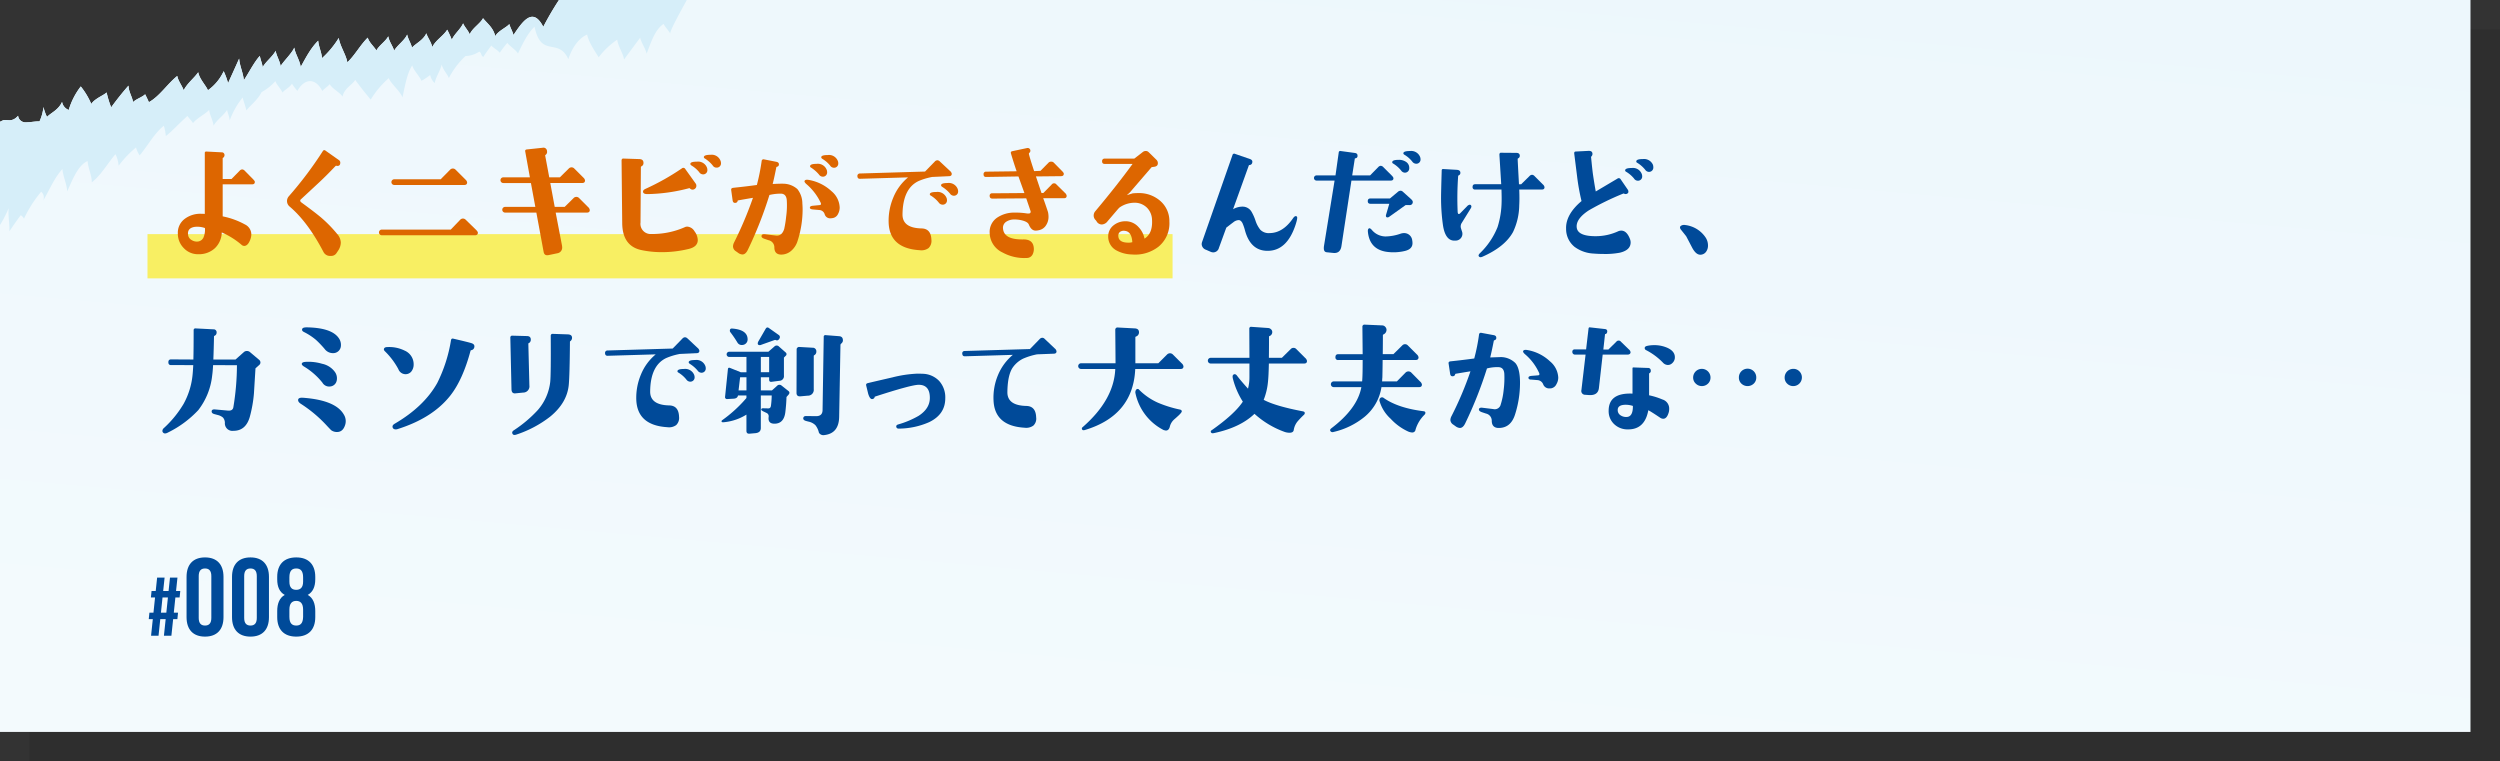 <svg xmlns="http://www.w3.org/2000/svg" xmlns:xlink="http://www.w3.org/1999/xlink" width="678" height="206.5" viewBox="0 0 678 206.5">
  <rect x="0" y="0" width="678" height="206.5" fill="#333333" stroke="none"/>
  <defs>
    <linearGradient id="linear-gradient" x1="0.188" y1="1.635" x2="0.836" y2="-0.552" gradientUnits="objectBoundingBox">
      <stop offset="0.3" stop-color="#f3fafd"/>
      <stop offset="1" stop-color="#eaf6fc"/>
    </linearGradient>
  </defs>
  <g id="グループ_2178" data-name="グループ 2178" transform="translate(-40 -4689.421)">
    <g id="グループ_778" data-name="グループ 778" transform="translate(-1700)">
      <g id="グループ_772" data-name="グループ 772" opacity="0.1">
        <path id="パス_2281" data-name="パス 2281" d="M1887.254,4706.915c-.251-.987-.86-1.981-1.126-2.969-.681.877-3.029,1.84-3.814,3.28-.588-2.367-2.1-3.351-3.312-4.864-.792,1.5-2.887,2.645-3.606,4.377-.343-.913-1.5-2.167-1.8-2.99-.614,1.5-2.467,2.973-3.066,4.464a26.21,26.21,0,0,0-1.243-2.736c-1.034,1.686-3.14,2.838-4.061,4.723-.212-1.255-1.383-2.84-1.6-3.752-.844,1.916-3.03,2.841-3.891,3.918-.272-1.2-1.055-2.31-1.315-3.572-.642,1.54-2.8,3.01-3.534,4.4-.291-1.186-1.346-2.462-1.587-3.924-.725,1.369-2.5,2.473-3.24,3.873-.361-.856-1.944-2.119-2.324-3.512-2.068,2.036-3.465,4.746-5.532,6.7-.375-2.138-2.016-4.432-2.33-6.619a24.873,24.873,0,0,1-4.548,5.486c-.1-1.551-.922-3.228-1.029-4.74-1.994,1.96-3.342,4.56-4.752,7.128-.242-1.839-1.455-3.481-1.737-5.256-.6,1.519-3.13,3.915-3.7,5.049-.192-1.4-1.118-2.776-1.348-4.189-.7,1.446-2.766,3.013-3.516,4.456-.144-1.021-.589-2.046-.78-3.061-1.589,1.722-3.126,4.84-4.338,6.59-.142-1.891-1.149-3.965-1.266-5.86q-1.491,3.339-3.01,6.66a20.287,20.287,0,0,0-1.184-3.249,13.1,13.1,0,0,1-4.286,5.182c-.4-1.144-2.344-3.125-2.617-4.891-1.174,1.663-2.982,2.977-3.947,4.9-.349-1.113-1.484-2.5-1.742-3.893-2.729,2.2-4.737,5.457-7.692,7.116q-.482-1.092-1.022-2.147c-.754.77-2.41,1.265-3.275,2.117-.229-1.481-1.182-2.724-1.234-4.461-1.554,1.759-3.248,3.884-4.7,5.887a26.865,26.865,0,0,1-1.239-4.046c-.656.731-3.216,1.647-4.159,3.128a20.349,20.349,0,0,0-2.845-4.749,19.465,19.465,0,0,0-3.268,6.382,2.878,2.878,0,0,1-1.81-2.193c-.987,2.217-3.039,2.956-4.084,4.081a13.02,13.02,0,0,1-.959-2.7,12.128,12.128,0,0,1-1.073,3.9c-1.552,0-1.928.22-3.8.269a2.012,2.012,0,0,1-2.009-1.788c-1.758,1.988-3.041.844-4.065,1.235-.3.115-.566.265-.843.4v165.462h670v-198.5H1899.6a81.505,81.505,0,0,0-4.266,7.282C1892.488,4699.1,1889.675,4703.313,1887.254,4706.915Z"/>
        <path id="パス_2282" data-name="パス 2282" d="M1895.334,4704.7c-2.846-5.6-5.659-1.39-8.08,2.212-.251-.987-.86-1.981-1.126-2.969-.681.877-3.029,1.84-3.814,3.28-.588-2.367-2.1-3.351-3.312-4.864-.792,1.5-2.887,2.645-3.606,4.377-.343-.913-1.5-2.167-1.8-2.99-.614,1.5-2.467,2.973-3.066,4.464a26.21,26.21,0,0,0-1.243-2.736c-1.034,1.686-3.14,2.838-4.061,4.723-.212-1.255-1.383-2.84-1.6-3.752-.844,1.916-3.03,2.841-3.891,3.918-.272-1.2-1.055-2.31-1.315-3.572-.642,1.54-2.8,3.01-3.534,4.4-.291-1.186-1.347-2.462-1.587-3.924-.725,1.369-2.5,2.473-3.24,3.873-.361-.856-1.944-2.119-2.324-3.512-2.068,2.036-3.465,4.746-5.532,6.7-.375-2.138-2.016-4.432-2.33-6.619a24.873,24.873,0,0,1-4.548,5.486c-.1-1.551-.922-3.228-1.029-4.74-1.994,1.96-3.342,4.56-4.752,7.128-.242-1.839-1.455-3.481-1.737-5.256-.6,1.519-3.13,3.915-3.7,5.049-.192-1.4-1.118-2.776-1.348-4.189-.7,1.446-2.766,3.013-3.516,4.456-.144-1.021-.589-2.046-.78-3.061-1.589,1.722-3.126,4.84-4.338,6.59-.142-1.891-1.149-3.965-1.266-5.86q-1.491,3.339-3.01,6.66a20.287,20.287,0,0,0-1.184-3.249,13.1,13.1,0,0,1-4.286,5.182c-.4-1.144-2.344-3.125-2.617-4.891-1.174,1.663-2.982,2.977-3.947,4.9-.349-1.113-1.484-2.5-1.742-3.893-2.729,2.2-4.737,5.457-7.692,7.116q-.482-1.092-1.022-2.147c-.754.77-2.41,1.265-3.275,2.117-.229-1.481-1.183-2.724-1.234-4.461-1.554,1.759-3.248,3.884-4.7,5.887a26.865,26.865,0,0,1-1.239-4.046c-.656.731-3.216,1.647-4.159,3.128a20.349,20.349,0,0,0-2.845-4.749,19.465,19.465,0,0,0-3.268,6.382,2.878,2.878,0,0,1-1.81-2.193c-.987,2.217-3.039,2.956-4.084,4.081a13.02,13.02,0,0,1-.959-2.7,12.128,12.128,0,0,1-1.073,3.9c-1.552,0-1.928.22-3.8.269a2.012,2.012,0,0,1-2.009-1.788c-1.758,1.988-3.041.844-4.065,1.235-.3.115-.566.265-.843.4v28a32.91,32.91,0,0,0,2.364-4.593c-.234,2.038.29,4.311.189,6.3q1.477-2.243,3.076-4.37a2.078,2.078,0,0,1,.875.943,34.132,34.132,0,0,1,4.661-7.316,2.022,2.022,0,0,1,.52,2.456c1.623-2.68,3.035-6.236,5.243-8.6.153,1.948,1.218,4.1,1.29,6.071,1.429-3.108,2.916-7.114,5.547-8.247.12,1.909,1.1,3.75,1.143,5.765,2.522-1.941,4.248-5.1,6.412-7.621a8.142,8.142,0,0,1,.851,3.143,27.962,27.962,0,0,1,4.719-4.96,7.327,7.327,0,0,0,.984,2.141c2.242-2.661,4.02-6.047,6.57-8.041a14.626,14.626,0,0,1,.531,2.808c1.844-1.442,3.873-3.739,5.882-5.459.384.612,1.063,1.22,1.493,1.954.812-1.228,3.531-2.582,4.379-3.607.128,1.328,1.071,2.95,1.194,4.3.893-1.638,2.733-2.756,3.665-4.288.174.935.6,1.77.714,2.856a21.193,21.193,0,0,1,3.532-6.235c.071.727.866,2.572.962,3.524,1.314-1.576,3.157-2.956,4.143-4.967a14.17,14.17,0,0,0,3.751-2.983c.391,1.079,1.527,2.11,1.911,3.1.715-.857,1.868-1.3,2.579-2.4a17.939,17.939,0,0,0,1.468,1.949c1.992-3.523,4.95-3.553,6.772.027.483-.631,1.471-1.2,2-1.852.733,1.289,2.764,2.216,3.47,3.365.564-2.392,2.663-3.133,3.44-4.53,1.327,1.815,2.8,3.675,4.22,5.343a24.887,24.887,0,0,1,4.873-5.808c.842,1.811,2.983,3.357,3.733,5.194.678-2.968,1.173-6.4,2.641-8.649.4,1.429,1.991,2.853,2.5,4.184a19.565,19.565,0,0,0,2.376-1.582,4.233,4.233,0,0,0,1.221,2.2c.326-1.756,1.555-3.411,1.891-5.063.343,1.453,1.6,2.7,1.954,3.682a21.546,21.546,0,0,1,4.515-5.972,7.014,7.014,0,0,0,3.734-1.2c.692.356.386,1.186,1.136,1.427.2-.489,1.74-2.533,2.129-3.075.558.686,1.71,1.2,2.281,1.967a26.861,26.861,0,0,1,2.062-2.689c.492.772,2.442,2.016,2.875,2.889,1.308-2.724,2.6-5.447,4.5-7.272,1.8,8.671,6.452,2.792,9.167,8.8.928-2.9,2.684-5.607,5.086-6.67.509,2.261,2.061,4.4,3.142,6.163a21.119,21.119,0,0,1,5.034-4.781c.232,1.905,1.6,3.662,1.844,5.384,1.405-1.915,2.925-3.968,4.372-5.909.318,1.439,1.487,2.967,1.752,4.34,1.157-2.985,2.224-6.509,4.591-8.076.467.912,1.343,1.711,1.833,2.653-.263-.5,2.193-4.985,4.48-9.163H1899.6A81.505,81.505,0,0,0,1895.334,4704.7Z"/>
      </g>
      <g id="グループ_777" data-name="グループ 777">
        <g id="グループ_776" data-name="グループ 776">
          <g id="グループ_774" data-name="グループ 774">
            <g id="グループ_773" data-name="グループ 773">
              <path id="パス_2283" data-name="パス 2283" d="M1879.254,4698.915c-.251-.988-.86-1.981-1.127-2.97-.68.877-3.028,1.841-3.813,3.281-.588-2.368-2.1-3.352-3.313-4.864-.791,1.5-2.886,2.645-3.606,4.377-.342-.914-1.5-2.167-1.8-2.99-.613,1.5-2.466,2.972-3.065,4.464a26.21,26.21,0,0,0-1.243-2.736c-1.034,1.686-3.14,2.837-4.061,4.723-.212-1.255-1.384-2.841-1.6-3.752-.844,1.916-3.031,2.841-3.891,3.917-.272-1.2-1.055-2.31-1.316-3.571-.642,1.54-2.8,3.009-3.533,4.4-.291-1.186-1.347-2.463-1.588-3.925-.724,1.37-2.5,2.474-3.239,3.873-.361-.855-1.944-2.118-2.324-3.511-2.068,2.036-3.465,4.746-5.532,6.7-.376-2.138-2.016-4.432-2.33-6.619a24.9,24.9,0,0,1-4.548,5.486c-.1-1.551-.922-3.228-1.029-4.74-1.994,1.96-3.342,4.56-4.752,7.128-.242-1.839-1.455-3.481-1.737-5.257-.6,1.52-3.13,3.916-3.7,5.05-.192-1.4-1.118-2.776-1.349-4.19-.7,1.446-2.765,3.014-3.515,4.456-.144-1.02-.589-2.045-.78-3.061-1.59,1.723-3.126,4.841-4.338,6.591-.143-1.892-1.15-3.966-1.267-5.86q-1.491,3.339-3.01,6.659a20.107,20.107,0,0,0-1.184-3.248,13.077,13.077,0,0,1-4.285,5.181c-.4-1.143-2.344-3.124-2.617-4.891-1.174,1.664-2.982,2.978-3.947,4.9-.35-1.114-1.484-2.5-1.743-3.894-2.729,2.2-4.736,5.458-7.691,7.116q-.483-1.091-1.022-2.146c-.754.77-2.411,1.264-3.275,2.117-.23-1.481-1.183-2.724-1.234-4.461-1.554,1.759-3.249,3.884-4.7,5.886a26.827,26.827,0,0,1-1.238-4.046c-.656.731-3.216,1.647-4.159,3.128a20.366,20.366,0,0,0-2.846-4.748,19.477,19.477,0,0,0-3.267,6.381,2.878,2.878,0,0,1-1.811-2.192c-.986,2.216-3.038,2.955-4.083,4.081a12.952,12.952,0,0,1-.959-2.7,12.127,12.127,0,0,1-1.073,3.9c-1.552,0-1.929.22-3.8.269a2.012,2.012,0,0,1-2.009-1.789c-1.758,1.989-3.041.845-4.065,1.236a8.983,8.983,0,0,0-.843.4v165.462h670v-198.5H1891.6a81.484,81.484,0,0,0-4.267,7.282C1884.488,4691.1,1881.674,4695.313,1879.254,4698.915Z" fill="url(#linear-gradient)"/>
            </g>
          </g>
          <g id="グループ_775" data-name="グループ 775">
            <path id="パス_2284" data-name="パス 2284" d="M1887.333,4696.7c-2.846-5.6-5.659-1.39-8.079,2.212-.251-.988-.86-1.981-1.127-2.97-.68.877-3.028,1.841-3.813,3.281-.588-2.368-2.1-3.352-3.313-4.864-.791,1.5-2.886,2.645-3.606,4.377-.342-.914-1.5-2.167-1.8-2.99-.613,1.5-2.466,2.972-3.065,4.464a26.21,26.21,0,0,0-1.243-2.736c-1.034,1.686-3.14,2.837-4.061,4.723-.212-1.255-1.384-2.841-1.6-3.752-.844,1.916-3.031,2.841-3.891,3.917-.272-1.2-1.055-2.31-1.316-3.571-.642,1.54-2.8,3.009-3.533,4.4-.291-1.186-1.347-2.463-1.588-3.925-.724,1.37-2.5,2.474-3.239,3.873-.361-.855-1.944-2.118-2.324-3.511-2.068,2.036-3.465,4.746-5.532,6.7-.376-2.138-2.016-4.432-2.33-6.619a24.9,24.9,0,0,1-4.548,5.486c-.1-1.551-.922-3.228-1.029-4.74-1.994,1.96-3.342,4.56-4.752,7.128-.242-1.839-1.455-3.481-1.737-5.257-.6,1.52-3.13,3.916-3.7,5.05-.192-1.4-1.118-2.776-1.349-4.19-.7,1.446-2.765,3.014-3.515,4.456-.144-1.02-.589-2.045-.78-3.061-1.59,1.723-3.126,4.841-4.338,6.591-.143-1.892-1.15-3.966-1.267-5.86q-1.491,3.339-3.01,6.659a20.107,20.107,0,0,0-1.184-3.248,13.077,13.077,0,0,1-4.285,5.181c-.4-1.143-2.344-3.124-2.617-4.891-1.174,1.664-2.982,2.978-3.947,4.9-.35-1.114-1.484-2.5-1.743-3.894-2.729,2.2-4.736,5.458-7.691,7.116q-.483-1.091-1.022-2.146c-.754.77-2.411,1.264-3.275,2.117-.23-1.481-1.183-2.724-1.234-4.461-1.554,1.759-3.249,3.884-4.7,5.886a26.827,26.827,0,0,1-1.238-4.046c-.656.731-3.216,1.647-4.159,3.128a20.366,20.366,0,0,0-2.846-4.748,19.477,19.477,0,0,0-3.267,6.381,2.878,2.878,0,0,1-1.811-2.192c-.986,2.216-3.038,2.955-4.083,4.081a12.952,12.952,0,0,1-.959-2.7,12.127,12.127,0,0,1-1.073,3.9c-1.552,0-1.929.22-3.8.269a2.012,2.012,0,0,1-2.009-1.789c-1.758,1.989-3.041.845-4.065,1.236a8.983,8.983,0,0,0-.843.4v28a32.91,32.91,0,0,0,2.364-4.593c-.234,2.037.289,4.311.189,6.3q1.476-2.243,3.075-4.369a2.076,2.076,0,0,1,.876.943,34.132,34.132,0,0,1,4.661-7.316,2.021,2.021,0,0,1,.52,2.455c1.623-2.679,3.034-6.235,5.243-8.6.153,1.947,1.218,4.1,1.29,6.071,1.429-3.108,2.916-7.114,5.547-8.247.12,1.909,1.1,3.75,1.143,5.764,2.522-1.94,4.248-5.1,6.411-7.621a8.131,8.131,0,0,1,.852,3.144,27.927,27.927,0,0,1,4.719-4.96,7.35,7.35,0,0,0,.984,2.141c2.242-2.661,4.02-6.047,6.569-8.041a14.637,14.637,0,0,1,.532,2.808c1.843-1.442,3.872-3.739,5.882-5.459.384.612,1.062,1.22,1.492,1.954.812-1.228,3.532-2.582,4.379-3.607.129,1.328,1.071,2.95,1.195,4.3.892-1.638,2.733-2.757,3.665-4.288.174.934.6,1.769.714,2.856a21.177,21.177,0,0,1,3.532-6.236c.07.728.866,2.573.962,3.525,1.314-1.576,3.156-2.956,4.143-4.967a14.188,14.188,0,0,0,3.751-2.983c.39,1.078,1.526,2.11,1.911,3.1.715-.857,1.868-1.3,2.579-2.4a17.908,17.908,0,0,0,1.468,1.949c1.992-3.523,4.95-3.554,6.771.027.484-.631,1.472-1.2,2-1.852.733,1.289,2.763,2.216,3.47,3.364.563-2.391,2.663-3.132,3.44-4.529,1.327,1.815,2.795,3.675,4.22,5.343a24.887,24.887,0,0,1,4.873-5.808c.842,1.81,2.983,3.357,3.732,5.193.678-2.967,1.174-6.4,2.642-8.648.4,1.429,1.991,2.853,2.5,4.184a19.615,19.615,0,0,0,2.377-1.582,4.232,4.232,0,0,0,1.22,2.2c.327-1.755,1.556-3.41,1.892-5.062.343,1.453,1.6,2.7,1.953,3.682a21.568,21.568,0,0,1,4.516-5.972,7.013,7.013,0,0,0,3.734-1.2c.692.357.386,1.187,1.136,1.428.2-.489,1.74-2.534,2.128-3.076.559.687,1.711,1.2,2.281,1.967a27.248,27.248,0,0,1,2.063-2.689c.492.773,2.441,2.016,2.875,2.89,1.308-2.725,2.6-5.447,4.5-7.273,1.8,8.671,6.452,2.792,9.167,8.8.928-2.9,2.684-5.607,5.085-6.67.51,2.26,2.062,4.4,3.142,6.163a21.165,21.165,0,0,1,5.035-4.782c.232,1.906,1.6,3.663,1.844,5.385,1.405-1.915,2.924-3.968,4.372-5.909.318,1.439,1.486,2.966,1.751,4.34,1.158-2.985,2.225-6.51,4.592-8.076.466.912,1.343,1.711,1.833,2.653-.263-.506,2.193-4.985,4.48-9.163H1891.6A81.484,81.484,0,0,0,1887.333,4696.7Z" fill="#d6eef9"/>
          </g>
        </g>
      </g>
    </g>
    <g id="グループ_784" data-name="グループ 784" transform="translate(-1700)">
      <rect id="長方形_170" data-name="長方形 170" width="278" height="12" transform="translate(1780 4752.915)" fill="#f8ef63"/>
    </g>
    <g id="グループ_786" data-name="グループ 786" transform="translate(-1700)">
      <g id="グループ_785" data-name="グループ 785">
        <path id="パス_2286" data-name="パス 2286" d="M1809.111,4738.747q0,.667-.738.668h-7.981v8.684a21.023,21.023,0,0,1,6.012,2.179,3.033,3.033,0,0,1,1.758,2.672,4.206,4.206,0,0,1-.352,1.617q-.633,1.548-1.582,1.547a1.091,1.091,0,0,1-.738-.316,21.273,21.273,0,0,0-5.344-3.34,6.139,6.139,0,0,1-1.881,4.289,6.354,6.354,0,0,1-4.412,1.617,5.249,5.249,0,0,1-3.99-1.635,5.544,5.544,0,0,1-1.635-4.025,4.684,4.684,0,0,1,1.934-3.973,7,7,0,0,1,4.359-1.335q.492,0,1.02.035v-16.489a.371.371,0,0,1,.457-.421l4.113.21a.723.723,0,0,1,.773.7.865.865,0,0,1-.422.808.114.114,0,0,0-.07.106v5.625h2.391l2.215-2.25a.984.984,0,0,1,.668-.352,1.011,1.011,0,0,1,.7.352l2.25,2.285Q1809.111,4738.5,1809.111,4738.747Zm-13.535,12.516a6.3,6.3,0,0,0-2.743-.317q-2.073.317-1.828,2.145a1.885,1.885,0,0,0,.985,1.441,2.589,2.589,0,0,0,1.722.387,1.886,1.886,0,0,0,1.582-1.406A5.059,5.059,0,0,0,1795.576,4751.263Z" fill="#d60"/>
        <path id="パス_2287" data-name="パス 2287" d="M1831.262,4734.388a.264.264,0,0,0-.246.035q-2.461,2.6-4.43,4.43l-4.921,4.57a.577.577,0,0,0-.247.422c0,.164.129.34.387.527q3.516,2.566,5.238,4.008a35.017,35.017,0,0,1,4.4,4.5,3.7,3.7,0,0,1,.984,2.32,4.028,4.028,0,0,1-.738,2.215l-.492.738a1.7,1.7,0,0,1-1.512.668,1.978,1.978,0,0,1-1.933-1.019q-4.254-8.157-9.176-12.34a1.939,1.939,0,0,1-.246-2.813,101.871,101.871,0,0,0,9.211-12.234.455.455,0,0,1,.738-.141l3.586,2.532a.826.826,0,0,1,.422.7q0,.914-.774.914A1.059,1.059,0,0,1,1831.262,4734.388Z" fill="#d60"/>
        <path id="パス_2288" data-name="パス 2288" d="M1869.6,4752.528q0,.7-.773.7h-25.278a.773.773,0,0,1,0-1.546h18.7l2.567-2.672a1.017,1.017,0,0,1,1.476,0l2.778,2.707C1869.429,4752.071,1869.6,4752.341,1869.6,4752.528Zm-2.918-13.64q0,.7-.773.7h-18.985a.773.773,0,0,1,0-1.547h12.586l2.567-2.6a1.02,1.02,0,0,1,1.476,0l2.637,2.637A1.344,1.344,0,0,1,1866.687,4738.888Z" fill="#d60"/>
        <path id="パス_2289" data-name="パス 2289" d="M1899.949,4746.376q0,.7-.774.7H1890.7l1.687,8.789a3.013,3.013,0,0,1,.07.563,1.544,1.544,0,0,1-1.335,1.687l-2.356.492a2.321,2.321,0,0,1-.387.036q-.773,0-.949-.915l-1.969-10.652h-8.472a.773.773,0,1,1,0-1.547h8.191l-1.195-6.469H1876.5a.773.773,0,1,1,0-1.546h7.207l-1.266-7q-.105-.494.422-.563l4.289-.457a.962.962,0,0,1,1.2.914,1,1,0,0,1-.387,1.02.2.2,0,0,0-.1.246l1.09,5.836h2.883l2.425-2.391a1.021,1.021,0,0,1,1.477,0l2.426,2.426a1.343,1.343,0,0,1,.492.808q0,.7-.773.7h-8.649l1.2,6.469h2.707l2.426-2.39a1.019,1.019,0,0,1,1.477,0l2.426,2.425A1.347,1.347,0,0,1,1899.949,4746.376Z" fill="#d60"/>
        <path id="パス_2290" data-name="パス 2290" d="M1929.238,4754.5q0,1.828-2.426,2.426a30.615,30.615,0,0,1-7.383.879,26.545,26.545,0,0,1-5.484-.563q-5.133-1.088-5.2-7.277l-.176-17.051a.537.537,0,0,1,.141-.369.363.363,0,0,1,.351-.123l4.324.141q1.161.034,1.125,1.089a.924.924,0,0,1-.562.879.307.307,0,0,0-.141.246l-.1,14.977a2.767,2.767,0,0,0,2.953,3.129,21.8,21.8,0,0,0,9.246-1.934,1.783,1.783,0,0,1,.492-.07,2.468,2.468,0,0,1,1.951,1.266A4.153,4.153,0,0,1,1929.238,4754.5Zm-.563-15.293a.947.947,0,0,1,.176.563.973.973,0,0,1-.387.843.952.952,0,0,1-1.3-.035.277.277,0,0,0-.352-.1,46.521,46.521,0,0,1-11.25,1.582q-1.055,0-1.16-.563-.1-.526.7-.879a65.558,65.558,0,0,0,9.809-5.519.6.6,0,0,1,.949.176Zm3.024-4.394a1.811,1.811,0,0,1,.14.668,1.133,1.133,0,0,1-1.195,1.23,1.231,1.231,0,0,1-1.019-.6,7.927,7.927,0,0,0-2.075-1.793c-.258-.164-.363-.339-.316-.527q.1-.528,1.758-.527A2.569,2.569,0,0,1,1931.7,4734.81Zm3.691-1.829a1.728,1.728,0,0,1,.141.633,1.15,1.15,0,0,1-1.2,1.266,1.2,1.2,0,0,1-1.054-.6,8.721,8.721,0,0,0-2.039-1.828q-.387-.176-.352-.492.141-.562,1.793-.563A2.564,2.564,0,0,1,1935.39,4732.981Z" fill="#d60"/>
        <path id="パス_2291" data-name="パス 2291" d="M1957.6,4744.583q.07.949.07,1.617a27.812,27.812,0,0,1-1.371,8.578,5.722,5.722,0,0,1-1.652,2.6,4.124,4.124,0,0,1-2.812,1.09q-1.828-.037-1.829-1.969a1.97,1.97,0,0,0-1.582-1.934l-1.125-.386q-.843-.282-.773-.774.07-.562.949-.457l2.918.352q1.653.21,2.285-1.793a29.859,29.859,0,0,0,.528-3.34,21.978,21.978,0,0,0,.175-4.359q-.105-1.758-1.476-1.864a12.922,12.922,0,0,0-3.235.352,105.912,105.912,0,0,1-5.871,14.906q-.6,1.23-1.441,1.231a2.075,2.075,0,0,1-1.195-.457l-.6-.422a1.6,1.6,0,0,1-.773-1.3,2.53,2.53,0,0,1,.281-1.055,101.7,101.7,0,0,0,5.133-12.129q-1.512.246-4.043.7c-.047,0-.082.036-.106.106a.633.633,0,0,1-.633.562c-.421.047-.668-.187-.738-.7l-.387-2.777c-.046-.352.129-.551.528-.6l.6-.07q2.743-.282,5.836-.7a54.775,54.775,0,0,0,1.3-6.5.493.493,0,0,1,.6-.457l3.375.668q.738.141.7.738,0,.491-.6.633a.221.221,0,0,0-.1.141q-.6,3.023-.985,4.5,2.532-.107,2.883-.071a5.846,5.846,0,0,1,3.815,1.459A6.294,6.294,0,0,1,1957.6,4744.583Zm10.125,1.09a3.706,3.706,0,0,1-.457,1.793,1.952,1.952,0,0,1-1.406,1.09,4.2,4.2,0,0,1-.6.07,1.523,1.523,0,0,1-1.6-1.072,1.609,1.609,0,0,0-1.459-1.178l-1.653-.141q-.914-.07-.914-.492c0-.305.281-.48.844-.527l1.793-.176c.352-.023.457-.223.316-.6a15.159,15.159,0,0,0-3.937-5.132q-.562-.528-.457-.809.176-.458,1.16-.281a12.071,12.071,0,0,1,6.152,3.058A6.026,6.026,0,0,1,1967.722,4745.673Zm-3.551-10.266a1.8,1.8,0,0,1,.141.668,1.149,1.149,0,0,1-1.2,1.266,1.3,1.3,0,0,1-1.02-.6,9.633,9.633,0,0,0-2.074-1.828q-.387-.176-.316-.492.1-.562,1.757-.563A2.569,2.569,0,0,1,1964.171,4735.407Zm3.024-2.39a1.791,1.791,0,0,1,.14.668,1.133,1.133,0,0,1-1.195,1.23,1.234,1.234,0,0,1-1.019-.6,7.912,7.912,0,0,0-2.075-1.793c-.257-.164-.363-.339-.316-.527q.105-.527,1.758-.527A2.569,2.569,0,0,1,1967.195,4733.017Z" fill="#d60"/>
        <path id="パス_2292" data-name="パス 2292" d="M1998.12,4736.532q0,.633-.7.668l-4.606.211a17.216,17.216,0,0,0-3.727,1.125q-4.252,2.04-4.324,9.035-.034,3.692,5.2,3.8,2.532.07,2.637,3.094a2.688,2.688,0,0,1-.773,2.232,3.258,3.258,0,0,1-2.391.58q-8.192-.492-8.437-7.488a16.206,16.206,0,0,1,1.265-6.8,13.918,13.918,0,0,1,4.008-5.466l-13.008.386q-.7.036-.738-.7a.656.656,0,0,1,.7-.738l17.648-.527,2.637-2.707a1.013,1.013,0,0,1,.7-.352,1.028,1.028,0,0,1,.668.316l2.742,2.567A1.334,1.334,0,0,1,1998.12,4736.532Zm-1.442,6.5a1.723,1.723,0,0,1,.141.633,1.151,1.151,0,0,1-1.195,1.266,1.318,1.318,0,0,1-1.055-.6,8.25,8.25,0,0,0-2.074-1.828q-.387-.175-.317-.492.141-.528,1.793-.528A2.608,2.608,0,0,1,1996.678,4743.036Zm3.024-2.426a1.817,1.817,0,0,1,.14.668,1.134,1.134,0,0,1-1.2,1.231,1.3,1.3,0,0,1-1.02-.6,8.733,8.733,0,0,0-2.074-1.793q-.387-.246-.316-.527.1-.528,1.758-.528A2.571,2.571,0,0,1,1999.7,4740.61Z" fill="#d60"/>
        <path id="パス_2293" data-name="パス 2293" d="M2029.279,4742.509c0,.445-.235.668-.7.668h-5.66q.563,1.512,1.3,3.761a6.286,6.286,0,0,1,.141,1.3,4.107,4.107,0,0,1-.668,2.268,2.93,2.93,0,0,1-1.828,1.318,4.481,4.481,0,0,1-.985.141q-1.194,0-1.863-1.653-.28-.7-1.722-1.089a8.274,8.274,0,0,0-2.145-.282,3.968,3.968,0,0,0-2.18.563,1.942,1.942,0,0,0-.949,1.933q.282,3.024,5.52,2.918,2.567-.034,2.812,2.18a3.27,3.27,0,0,1-.316,1.9,1.738,1.738,0,0,1-1.582.949,12.246,12.246,0,0,1-6.539-1.477,6.008,6.008,0,0,1-3.516-5.273,4.658,4.658,0,0,1,2.074-4.219,8.228,8.228,0,0,1,4.711-1.336,19.479,19.479,0,0,1,3.2.211,2.441,2.441,0,0,0,.844,0c.211-.07.305-.258.281-.562q-.034-.106-1.195-3.516l-9.141.07q-.772,0-.773-.738a.621.621,0,0,1,.7-.7l8.719-.07-1.617-4.5-8.789.14q-.669,0-.668-.7a.652.652,0,0,1,.738-.738l8.226-.106q-.843-2.459-1.546-4.851c-.094-.328.035-.528.386-.6l3.973-.844a.738.738,0,0,1,.633,1.3.346.346,0,0,0-.106.352q.282,1.2,1.407,4.6l1.722-.07,2.215-2.25a.954.954,0,0,1,.7-.246.9.9,0,0,1,.668.246l2.25,2.285q.492.492.492.738,0,.669-.773.668l-6.785.071,1.511,4.5h.493l2.25-2.286a.811.811,0,0,1,1.336,0l2.285,2.25A1.254,1.254,0,0,1,2029.279,4742.509Z" fill="#d60"/>
        <path id="パス_2294" data-name="パス 2294" d="M2057.139,4749.5a8.184,8.184,0,0,1-2.953,6.82,10.272,10.272,0,0,1-7.242,2.11,9.166,9.166,0,0,1-4.289-1.161,4.21,4.21,0,0,1-2.11-3.656,3.761,3.761,0,0,1,1.336-2.988,5.038,5.038,0,0,1,3.094-1.195,4.69,4.69,0,0,1,3.8,1.582,6.2,6.2,0,0,1,1.617,3.129q2.25-1.407,2.039-5.1a4.83,4.83,0,0,0-1.406-3.322,4.721,4.721,0,0,0-3.375-1.319,7.215,7.215,0,0,0-4.043,1.3l-.352.352-2.882,3.375a2.086,2.086,0,0,1-1.582.878,1.68,1.68,0,0,1-1.2-.562l-.386-.563a1.735,1.735,0,0,1-.6-1.3,1.776,1.776,0,0,1,.457-1.2q5.871-7,10.09-12.8h-7.524q-.738,0-.738-.7a.652.652,0,0,1,.738-.738h7.981l2.32-1.793a1.263,1.263,0,0,1,.809-.281,1.113,1.113,0,0,1,.808.351l2.039,2a1.266,1.266,0,0,1,.387,1.266q-.141.563-.949.668l-.7.1-5.906,6.856-.809.738q.667-.21,1.582-.492c.516-.047,1.019-.07,1.512-.07a8.7,8.7,0,0,1,5.906,2.074A7.227,7.227,0,0,1,2057.139,4749.5Zm-10.055,5.59q-.175-2.849-2-3.059a1.786,1.786,0,0,0-1.319.264,1.279,1.279,0,0,0-.474,1.178q.105,1.756,2.742,1.757A3.62,3.62,0,0,0,2047.084,4755.1Z" fill="#d60"/>
        <path id="パス_2295" data-name="パス 2295" d="M2091.733,4748.2q.246.282-.387,2.215-2.32,7-7.523,7.031-4.607.036-6.153-5.414a12.879,12.879,0,0,0-.7-2.074q-.456-.879-1.09-.844a2.443,2.443,0,0,0-1.371.563q-.386.281-1.933,1.476l-2,5.485a1.6,1.6,0,0,1-1.547,1.23,1.787,1.787,0,0,1-.738-.176l-1.2-.527a1.68,1.68,0,0,1-1.195-1.547,2,2,0,0,1,.141-.668l8.226-23.519a.46.46,0,0,1,.668-.282l4.078,1.407q.774.281.6.984a.772.772,0,0,1-.7.633.379.379,0,0,0-.211.07l-4.289,11.918a5.092,5.092,0,0,1,2.742-.7,2.826,2.826,0,0,1,2.215,1.3,12.763,12.763,0,0,1,1.125,2.5,7.761,7.761,0,0,0,1.3,2.461,3.18,3.18,0,0,0,2.531.914q3.621-.036,6.363-4.043.387-.562.739-.563A.4.4,0,0,1,2091.733,4748.2Z" fill="#004a99"/>
        <path id="パス_2296" data-name="パス 2296" d="M2117.9,4737.763q0,.633-.738.633h-10.653l-2.707,17.753q-.316,2.075-2.25,1.864l-1.722-.176q-.81-.07-.809-1.09a3.6,3.6,0,0,1,.035-.562l2.883-17.789h-4.887a.7.7,0,0,1,0-1.407h5.133l.879-6.222a.409.409,0,0,1,.527-.387l3.867.527c.493.071.727.328.7.774a.6.6,0,0,1-.6.668c-.094.023-.141.07-.141.14l-.7,4.5h4.852l2.215-2.25a.988.988,0,0,1,.668-.351,1.015,1.015,0,0,1,.7.351l2.25,2.25Q2117.9,4737.481,2117.9,4737.763Zm5.238,6.363a.808.808,0,0,1-.914.914h-1.019l-4.536,3.234a.858.858,0,0,1-.386.106c-.282,0-.422-.152-.422-.457a.794.794,0,0,1,.035-.246l.879-2.989h-5.063q-.773,0-.773-.7,0-.738.7-.738h5.309l2.144-1.793a1.189,1.189,0,0,1,.738-.316.957.957,0,0,1,.633.281l2.145,1.934C2122.964,4743.681,2123.14,4743.938,2123.14,4744.126Zm-.14,10.512a3.5,3.5,0,0,1,.07.738q0,1.617-2.074,2.109a13.267,13.267,0,0,1-5.063.211q-4.5-.738-4.957-5.414-.071-.809.352-.949.246-.07.7.422a4.9,4.9,0,0,0,3.726,1.793,12.9,12.9,0,0,0,4.043-.738,3.014,3.014,0,0,1,.95-.176A2.2,2.2,0,0,1,2123,4754.638Zm-.809-19.653a1.174,1.174,0,0,1-1.195,1.266,1.294,1.294,0,0,1-1.02-.6,8.252,8.252,0,0,0-2.074-1.828c-.258-.117-.363-.281-.317-.492q.107-.562,1.758-.562a3.353,3.353,0,0,1,1.934.527A1.9,1.9,0,0,1,2122.191,4734.985Zm2.918-3.058a1.8,1.8,0,0,1,.141.668,1.134,1.134,0,0,1-1.2,1.23,1.316,1.316,0,0,1-1.054-.6,7.886,7.886,0,0,0-2.04-1.793q-.422-.212-.351-.528.141-.527,1.793-.527A2.608,2.608,0,0,1,2125.109,4731.927Z" fill="#004a99"/>
        <path id="パス_2297" data-name="パス 2297" d="M2138.9,4745.075q.316.316-.07.914l-2.391,3.867a1.735,1.735,0,0,0-.176,1.618q0,.034.281.879a1.845,1.845,0,0,1-1.863,2.32q-2.742.21-3.375-4.36a53.206,53.206,0,0,1-.492-7.312q0-1.371.176-7.313a.371.371,0,0,1,.457-.421l3.656.211c.609.046.926.293.949.738a.736.736,0,0,1-.457.773c-.094.047-.14.094-.14.141a84.3,84.3,0,0,0-.141,9.7c.023.422.129.633.316.633a.583.583,0,0,0,.387-.211l1.828-1.863a1.248,1.248,0,0,1,.774-.457A.4.4,0,0,1,2138.9,4745.075Zm19.969-4.887q0,.633-.7.633h-6.152q.105,2.5,0,4.254a17.41,17.41,0,0,1-1.687,7.278q-2.215,4.006-8.262,6.679-.7.316-.984-.07-.282-.316.281-.879a20.17,20.17,0,0,0,4.781-7.1,23.918,23.918,0,0,0,1.09-6.855q.035-.879-.035-3.305h-7.137a.621.621,0,0,1-.7-.7q0-.738.7-.738h7.066l-.492-7.981a.831.831,0,0,1,.088-.4.349.349,0,0,1,.334-.158l4.149.035q.877,0,.949.668a.752.752,0,0,1-.422.809q-.141.034-.141.246,0,.351.352,6.785h.6l2.25-2.215a1.018,1.018,0,0,1,.7-.352.993.993,0,0,1,.668.352l2.25,2.25A1.255,1.255,0,0,1,2158.871,4740.188Z" fill="#004a99"/>
        <path id="パス_2298" data-name="パス 2298" d="M2182.053,4754.251a2.536,2.536,0,0,1,.176.914q0,2.074-2.883,2.777a20.967,20.967,0,0,1-4.535.352q-1.371,0-2.6-.106a9.432,9.432,0,0,1-5.2-1.828,6.217,6.217,0,0,1-2.285-4.886q-.141-3.867,4.184-7.524a58.314,58.314,0,0,1-1.2-6.679l-.773-6.153q-.071-.562.352-.6l3.41-.176q1.054-.071,1.16.633a.947.947,0,0,1-.246.843.264.264,0,0,0-.106.282q.316,3.234.493,4.535.422,2.847.773,4.711l5.871-3.481a.589.589,0,0,1,.879.176l2,2.918q.281.738-.246.984a.826.826,0,0,1-.809,0,.251.251,0,0,0-.211-.035,75.055,75.055,0,0,0-9.386,4.57q-3.482,2.286-3.27,4.571.212,2.46,5.238,2.426a14.559,14.559,0,0,0,5.942-1.3,2.162,2.162,0,0,1,.914-.211Q2181.174,4751.966,2182.053,4754.251Zm3.164-17.719a1.8,1.8,0,0,1,.141.668,1.135,1.135,0,0,1-1.195,1.231,1.234,1.234,0,0,1-1.02-.6,8.2,8.2,0,0,0-2.074-1.793c-.258-.117-.363-.281-.317-.492q.107-.562,1.758-.563A2.569,2.569,0,0,1,2185.217,4736.532Zm3.059-2.426a2.336,2.336,0,0,1,.105.668,1.174,1.174,0,0,1-1.2,1.266,1.294,1.294,0,0,1-1.019-.6,8.254,8.254,0,0,0-2.075-1.828q-.387-.175-.316-.492.105-.562,1.758-.562A2.637,2.637,0,0,1,2188.276,4734.106Z" fill="#004a99"/>
        <path id="パス_2299" data-name="パス 2299" d="M2201.205,4758.5q-1.232.07-2.286-1.9l-1.617-3.093q-.492-.634-1.511-1.9-.387-.633.087-.949a1.555,1.555,0,0,1,1.143-.211,7.729,7.729,0,0,1,5.625,3.516,3.93,3.93,0,0,1,.562,2.039,2.806,2.806,0,0,1-.527,1.705A1.912,1.912,0,0,1,2201.205,4758.5Z" fill="#004a99"/>
        <path id="パス_2300" data-name="パス 2300" d="M1810.306,4788.4l-1.019.914-.422,6.856a35.453,35.453,0,0,1-1.125,6.328q-1.091,3.762-4.43,3.762a2.044,2.044,0,0,1-2.32-2.215,2.222,2.222,0,0,0-.528-1.389,3.407,3.407,0,0,0-1.406-.685l-.914-.246q-.808-.212-.738-.809.07-.528.914-.457l3.515.316q1.232.107,1.442-.843a70.626,70.626,0,0,0,.984-11.461l-6.468-.035q-.107,1.863-.247,2.812a18.511,18.511,0,0,1-3.761,9.387,28.243,28.243,0,0,1-8.227,6.082q-.95.527-1.371-.035a.606.606,0,0,1-.141-.387,1.033,1.033,0,0,1,.387-.773,28.786,28.786,0,0,0,5.344-6.54,20.332,20.332,0,0,0,2.461-8.015q.105-1.054.176-2.531H1786.4q-.738,0-.738-.774t.738-.773l6.047.035q.07-2.988.07-7.91a.466.466,0,0,1,.563-.528l4.781.246a.809.809,0,0,1,.879.95.9.9,0,0,1-.563.808.225.225,0,0,0-.14.211q-.07,3.516-.176,6.223h6.012l2.25-2a1.215,1.215,0,0,1,.843-.316,1.3,1.3,0,0,1,.844.316l2.5,2.109a.9.9,0,0,1,.317.7A.866.866,0,0,1,1810.306,4788.4Z" fill="#004a99"/>
        <path id="パス_2301" data-name="パス 2301" d="M1833.651,4804.5q-.562,2-2.109,2.074a2.611,2.611,0,0,1-1.688-.457q-.175-.141-1.195-1.23a35.917,35.917,0,0,0-7-5.907q-.844-.527-.809-1.089.034-.7,1.371-.6,8.9.667,11.074,4.641A3.351,3.351,0,0,1,1833.651,4804.5Zm-2.356-11.777a1.955,1.955,0,0,1-1.757,1.511,2.1,2.1,0,0,1-2.11-1.054,18.791,18.791,0,0,0-5.062-4.4q-.669-.458-.492-.808.14-.387,1.16-.422a12.939,12.939,0,0,1,4.324.527,5.688,5.688,0,0,1,3.516,2.285A2.982,2.982,0,0,1,1831.3,4792.724Zm1.161-9.528a2.089,2.089,0,0,1-2.11,2,2.8,2.8,0,0,1-2.32-1.16,27.965,27.965,0,0,0-2.32-2.426,16.169,16.169,0,0,0-3.27-2.144q-.7-.353-.457-.879.175-.387,1.195-.387,6.68.1,8.649,2.848A3.151,3.151,0,0,1,1832.456,4783.2Z" fill="#004a99"/>
        <path id="パス_2302" data-name="パス 2302" d="M1852.181,4788.224a3.008,3.008,0,0,1-.615,1.933,2.01,2.01,0,0,1-1.74.739,2.093,2.093,0,0,1-1.793-1.372,19.945,19.945,0,0,0-3.657-4.851c-.257-.258-.328-.5-.21-.738q.175-.387.914-.387a9.4,9.4,0,0,1,4.64.949A4.01,4.01,0,0,1,1852.181,4788.224Zm16.453-4.641a.982.982,0,0,1-.843.809.221.221,0,0,0-.176.14q-2.11,7.875-5.485,12.164-4.817,6.117-14.343,9.106a1.4,1.4,0,0,1-.879,0,.722.722,0,0,1-.457-.7c0-.282.2-.539.6-.774q7.945-4.641,11.532-11.039a40.107,40.107,0,0,0,3.726-11.6q.1-.562.633-.422,4.218.984,4.957,1.23Q1868.81,4782.81,1868.634,4783.583Z" fill="#004a99"/>
        <path id="パス_2303" data-name="パス 2303" d="M1883.951,4781.579a1,1,0,0,1-.563.914.17.17,0,0,0-.1.211l.281,11.25a1.689,1.689,0,0,1-1.688,1.934l-2.109.211q-1.02.1-1.055-1.09l-.316-14.063a.487.487,0,0,1,.562-.492l3.973.106Q1883.986,4780.594,1883.951,4781.579Zm11.179-.668a1.1,1.1,0,0,1-.492,1.055.238.238,0,0,0-.07.176q-.07,9-.317,11.636-.456,4.887-5.062,8.649a30.425,30.425,0,0,1-9.141,4.851q-.808.282-1.054-.211-.282-.527.351-.949a34.277,34.277,0,0,0,6.5-5.484,13.968,13.968,0,0,0,3.375-7.629q.211-2,.141-12.516a.586.586,0,0,1,.123-.369.4.4,0,0,1,.334-.158l4.148.141Q1895.061,4780.137,1895.13,4780.911Z" fill="#004a99"/>
        <path id="パス_2304" data-name="パス 2304" d="M1929.676,4784.532q0,.633-.7.668l-4.6.211a17.2,17.2,0,0,0-3.727,1.125q-4.254,2.04-4.324,9.035-.036,3.692,5.2,3.8,2.532.07,2.637,3.094a2.691,2.691,0,0,1-.774,2.232,3.256,3.256,0,0,1-2.39.58q-8.192-.492-8.438-7.488a16.223,16.223,0,0,1,1.266-6.8,13.918,13.918,0,0,1,4.008-5.466l-13.008.386q-.7.036-.738-.7a.656.656,0,0,1,.7-.738l17.648-.527,2.637-2.707a1.011,1.011,0,0,1,.7-.352,1.028,1.028,0,0,1,.668.316l2.742,2.567A1.326,1.326,0,0,1,1929.676,4784.532Zm-1.441,6.5a1.72,1.72,0,0,1,.14.633,1.151,1.151,0,0,1-1.195,1.266,1.32,1.32,0,0,1-1.055-.6,8.216,8.216,0,0,0-2.074-1.828q-.387-.175-.316-.492.141-.528,1.793-.528A2.608,2.608,0,0,1,1928.235,4791.036Zm3.023-2.426a1.8,1.8,0,0,1,.141.668,1.135,1.135,0,0,1-1.2,1.231,1.293,1.293,0,0,1-1.02-.6,8.733,8.733,0,0,0-2.074-1.793c-.258-.164-.363-.34-.317-.527q.107-.528,1.758-.528A2.569,2.569,0,0,1,1931.258,4788.61Z" fill="#004a99"/>
        <path id="パス_2305" data-name="パス 2305" d="M1953.827,4796.485l-.528.6q-.07,2.109-.316,4.113-.387,3.13-2.953,3.129-1.794,0-1.582-1.793a.98.98,0,0,0-.563-1.125l-.808-.386q-.669-.316-.633-.563.035-.316.527-.316l1.406.035q.6,0,.7-.7a23.249,23.249,0,0,0,.211-2.813h-2.954v8.824q0,1.266-1.476,1.407l-1.582.14q-.844.07-.844-.773v-4.4a13.986,13.986,0,0,1-6.223,2.074q-.526.036-.527-.246a.4.4,0,0,1,.176-.316,36.319,36.319,0,0,0,6.574-6.012v-.7h-2.285q-.141.809-1.16.879l-1.828.106a.523.523,0,0,1-.4-.176.5.5,0,0,1-.123-.422l.774-7.524q.07-.527.6-.316l2.883,1.16h1.547v-4.148h-4.676a.7.7,0,0,1,0-1.407h10.617l1.618-1.406a.852.852,0,0,1,1.265,0l1.793,1.582a.581.581,0,0,1,0,.949l-.457.458v4.851a1.261,1.261,0,0,1-1.195,1.441l-2.18.282c-.422.047-.633-.153-.633-.6v-.633h-2.25v3.551h3.024l1.371-1.23a.872.872,0,0,1,1.266-.036l1.828,1.442Q1954.353,4795.888,1953.827,4796.485Zm-12.586-13.5a1.337,1.337,0,0,1-1.231-.632,30.069,30.069,0,0,0-1.968-2.883.675.675,0,0,1-.106-.352q0-.634.6-.6,4.218.315,4.218,2.953a1.5,1.5,0,0,1-1.511,1.511Zm1.2,8.754h-1.723l-.421,3.551h2.144Zm8.93-10.476q-.387.667-.985.386a.46.46,0,0,0-.351,0l-3.551,1.266a.944.944,0,0,1-.422.106q-.562,0-.562-.458a1.187,1.187,0,0,1,.175-.562l1.969-3.41q.352-.6.879-.211l2.637,1.863A.692.692,0,0,1,1951.366,4781.263Zm-2.778,9.1v-4.148h-2.25v4.148Zm12.8-5.519a1.088,1.088,0,0,1-.562.914.225.225,0,0,0-.141.211v9a1.575,1.575,0,0,1-1.617,1.757l-1.969.176q-1.089.106-1.09-.949l.036-11.848a.555.555,0,0,1,.21-.4.632.632,0,0,1,.422-.193l3.692.211A.968.968,0,0,1,1961.385,4784.849Zm7.207-2.989a1.23,1.23,0,0,1-.492.774.539.539,0,0,0-.176.387l-.351,19.441q-.07,4.5-4.008,4.957a1.417,1.417,0,0,1-1.477-.633,5.161,5.161,0,0,0-.949-2.039,3.787,3.787,0,0,0-1.9-.984l-.668-.176q-.738-.212-.739-.7.036-.633.774-.633l2.637.035q1.792.036,1.828-1.617l.316-19.863a.435.435,0,0,1,.528-.493l3.621.282Q1968.663,4780.666,1968.592,4781.86Z" fill="#004a99"/>
        <path id="パス_2306" data-name="パス 2306" d="M1996.358,4797.435q0,4.359-4.359,6.468a20.7,20.7,0,0,1-8.192,1.758q-.633.036-.738-.492-.07-.458.492-.633a24.436,24.436,0,0,0,5.59-2.355q3.024-1.969,3.023-4.852,0-3.551-3.023-3.551-2,0-11.848,3.2a.223.223,0,0,0-.1.1c-.024.281-.211.469-.563.563q-.7.176-1.2-1.477-.175-.738-.527-2.18-.141-.526.457-.668,2.214-.526,6.644-1.547a33.007,33.007,0,0,1,6.856-1.019q.492,0,1.23.035a6.407,6.407,0,0,1,4.588,1.934A6.634,6.634,0,0,1,1996.358,4797.435Z" fill="#004a99"/>
        <path id="パス_2307" data-name="パス 2307" d="M2026.524,4784.673c.023.422-.211.644-.7.668l-4.571.176a18.15,18.15,0,0,0-3.761,1.16,7.4,7.4,0,0,0-2.742,2.285q-1.477,2-1.547,6.75-.07,3.691,5.168,3.8,2.531.071,2.636,3.094a2.583,2.583,0,0,1-.755,2.232,3.329,3.329,0,0,1-2.409.58q-8.156-.492-8.4-7.488a15.752,15.752,0,0,1,1.213-6.785,14.263,14.263,0,0,1,4.025-5.485l-12.972.387q-.7.034-.739-.7a.622.622,0,0,1,.668-.738l17.684-.528,2.637-2.707a1.01,1.01,0,0,1,.7-.351.874.874,0,0,1,.633.281l2.742,2.6A1.231,1.231,0,0,1,2026.524,4784.673Z" fill="#004a99"/>
        <path id="パス_2308" data-name="パス 2308" d="M2060.957,4788.786q0,.7-.774.7h-12.305q-.562,12.621-13.675,16.559c-.352.094-.586.058-.7-.106a.457.457,0,0,1,.1-.668q8.508-7.417,8.859-15.785h-9.281a.773.773,0,0,1,0-1.547h9.352q0-.879-.035-4.957l-.036-4.078a.706.706,0,0,1,.159-.492.6.6,0,0,1,.474-.176l4.676.246q1.159.071,1.125,1.125a1.176,1.176,0,0,1-.844,1.09.224.224,0,0,0-.14.211v7.031h6.222l2.426-2.425a1.107,1.107,0,0,1,1.477,0l2.425,2.425A1.352,1.352,0,0,1,2060.957,4788.786Zm-2.391,14.274a3.9,3.9,0,0,0-1.266,1.9q-.246,1.23-1.125,1.23c-.14-.023-.34-.07-.6-.14a14.57,14.57,0,0,1-7.629-9.949,1.163,1.163,0,0,1,.176-.985.493.493,0,0,1,.808,0,16.771,16.771,0,0,0,5.1,3.516,31.84,31.84,0,0,0,5.976,1.863c.328.07.493.235.493.492q0,.282-.844,1.09Q2059.128,4802.567,2058.566,4803.06Z" fill="#004a99"/>
        <path id="パス_2309" data-name="パス 2309" d="M2094.454,4787.31c0,.468-.258.7-.774.7h-9.562q-.07,3.409-.246,4.992a17.531,17.531,0,0,1-1.161,4.851q3.129,1.688,10.653,3.129.492.107.492.457a.636.636,0,0,1-.211.457,23.616,23.616,0,0,0-1.758,1.829,4.87,4.87,0,0,0-1.019,2.285q-.106.772-1.16.773a4.141,4.141,0,0,1-1.372-.246,24.566,24.566,0,0,1-8.121-4.887q-3.867,3.728-11.039,5.239-.562.1-.7-.141a.391.391,0,0,1,.106-.633q6.256-4.4,8.472-7.769a21.361,21.361,0,0,1-2.672-6.153c-.14-.539-.129-.9.036-1.09q.456-.456.984.106,1.02,1.371,3.059,3.621a12.52,12.52,0,0,0,.386-3.234v-3.586h-10.476a.774.774,0,1,1,0-1.547h10.476l-.035-7.875a.481.481,0,0,1,.6-.528l4.535.317a1.229,1.229,0,0,1,.756.351.99.99,0,0,1,.334.739,1.128,1.128,0,0,1-.739,1.09c-.093.023-.14.093-.14.211q0,3.059-.035,5.695h3.515l2.426-2.391a1.02,1.02,0,0,1,1.477,0l2.425,2.426A1.343,1.343,0,0,1,2094.454,4787.31Z" fill="#004a99"/>
        <path id="パス_2310" data-name="パス 2310" d="M2125.625,4793.708q0,.7-.774.7h-10.2a12.99,12.99,0,0,1-4.571,8.051,20.607,20.607,0,0,1-8.437,4.113.69.69,0,0,1-.809-.211q-.281-.387.211-.773,7.1-5.379,8.157-11.18h-7.524a.774.774,0,0,1,0-1.547h7.734q.071-.808.106-2.179.034-1.125.035-3.622h-6.609a.683.683,0,0,1-.774-.773q0-.809.774-.809h6.609l-.07-7.418a.548.548,0,0,1,.6-.6l4.852.211a1.135,1.135,0,0,1,.756.4,1.161,1.161,0,0,1,.334.791,1.38,1.38,0,0,1-.844,1.266.225.225,0,0,0-.141.211q0,1.9-.035,5.132h2.883l2.426-2.39a1.018,1.018,0,0,1,1.476,0l2.426,2.426a1.343,1.343,0,0,1,.492.808q0,.738-.773.738h-8.965q0,1.441-.07,4.711-.036.282-.07,1.09h4.007l2.391-2.426a1.112,1.112,0,0,1,1.477,0l2.425,2.461A1.351,1.351,0,0,1,2125.625,4793.708Zm.738,8.156a9.4,9.4,0,0,0-2.461,4.043.883.883,0,0,1-.914.809,3.24,3.24,0,0,1-1.2-.317,14.847,14.847,0,0,1-4.64-3.41,10.432,10.432,0,0,1-3.024-4.816.854.854,0,0,1,.176-.774.7.7,0,0,1,.985-.035q3.938,2.742,10.828,3.586c.3.047.457.188.457.422A.761.761,0,0,1,2126.363,4801.864Z" fill="#004a99"/>
        <path id="パス_2311" data-name="パス 2311" d="M2152.228,4793.251a28.139,28.139,0,0,1-1.336,8.543q-1.16,3.726-4.5,3.691-1.793-.034-1.828-1.933a1.98,1.98,0,0,0-1.547-1.969l-1.16-.387q-.808-.281-.774-.773c.047-.352.364-.492.95-.422l2.918.352a1.654,1.654,0,0,0,1.968-.985,19.512,19.512,0,0,0,.879-4.219,25.774,25.774,0,0,0,.176-4.324q-.105-1.723-1.476-1.828a10.713,10.713,0,0,0-3.235.352,109.67,109.67,0,0,1-5.906,14.906q-.6,1.23-1.441,1.23a2.232,2.232,0,0,1-1.2-.492l-.6-.422a1.579,1.579,0,0,1-.774-1.265,2.487,2.487,0,0,1,.317-1.055,92.357,92.357,0,0,0,5.132-12.129q-1.547.246-4.043.668a.227.227,0,0,0-.1.106.633.633,0,0,1-.633.562q-.633.07-.738-.668l-.422-2.812q-.07-.494.527-.563,3.059-.316,6.434-.773a51.664,51.664,0,0,0,1.3-6.5.493.493,0,0,1,.6-.457l3.41.632q.7.141.668.774,0,.458-.562.633c-.07.023-.106.058-.106.1q-.6,3.023-.984,4.535l2.883-.1a5.692,5.692,0,0,1,3.937,1.617Q2152.228,4789.348,2152.228,4793.251Zm10.371-1.441a3.506,3.506,0,0,1-.492,1.793,1.95,1.95,0,0,1-1.406,1.125,3.635,3.635,0,0,1-.563.035,1.714,1.714,0,0,1-1.617-1.09,1.783,1.783,0,0,0-1.477-1.16l-1.652-.141c-.562.024-.855-.141-.879-.492q0-.457.844-.527l1.758-.141q.527-.036.316-.6a14.311,14.311,0,0,0-3.9-5.168q-.562-.526-.457-.808.175-.458,1.16-.282a11.868,11.868,0,0,1,6.117,3.059A6.069,6.069,0,0,1,2162.6,4791.81Z" fill="#004a99"/>
        <path id="パス_2312" data-name="パス 2312" d="M2182.208,4784.919q0,.563-.668.668h-6.891l-1.02,9.07q-.246,2.074-2.742,1.9l-.949-.071a1.029,1.029,0,0,1-1.055-1.3l1.125-9.6h-2.918a.689.689,0,0,1-.668-.738.59.59,0,0,1,.668-.668h3.059l.668-5.7c.047-.211.164-.3.351-.281l4.079.457q.7.07.632.738-.069.563-.527.633c-.047,0-.07.012-.07.035l-.457,4.149h1.371l2.144-2.11a.792.792,0,0,1,1.266,0l2.144,2.075A1.247,1.247,0,0,1,2182.208,4784.919Zm10.371,16.277q-.494,1.794-1.512,1.793a1.554,1.554,0,0,1-.879-.316q-2.355-1.582-3.164-2-.949,5.238-5.52,5.2a5.214,5.214,0,0,1-3.744-1.424,4.806,4.806,0,0,1-1.494-3.638q0-4.923,6.469-4.641v-6.856a.217.217,0,0,1,.246-.246l3.973.141a.68.68,0,0,1,.738.7.7.7,0,0,1-.387.738.143.143,0,0,0-.07.141v5.836a18.942,18.942,0,0,1,3.586,1.125,2.57,2.57,0,0,1,1.863,2.566A3.363,3.363,0,0,1,2192.579,4801.2Zm-9.739-1.687a6.426,6.426,0,0,0-1.9-.317q-2.215,0-2.215,1.407a1.647,1.647,0,0,0,.773,1.459,2.692,2.692,0,0,0,1.723.439Q2182.876,4802.392,2182.84,4799.509Zm11.356-12.832a2.1,2.1,0,0,1-.651,1.2,1.7,1.7,0,0,1-1.212.527,1.872,1.872,0,0,1-1.372-.668,17.556,17.556,0,0,0-4.5-3.339.635.635,0,0,1-.421-.563c0-.305.21-.5.632-.6a8.454,8.454,0,0,1,1.9-.21,8.675,8.675,0,0,1,3.726.773Q2194.442,4784.814,2194.2,4786.677Z" fill="#004a99"/>
        <path id="パス_2313" data-name="パス 2313" d="M2203.888,4791.81a2.214,2.214,0,0,1-.685,1.652,2.377,2.377,0,0,1-3.323-.018,2.207,2.207,0,0,1-.7-1.634,2.355,2.355,0,1,1,4.711,0Zm12.41,0a2.214,2.214,0,0,1-.685,1.652,2.422,2.422,0,0,1-3.34,0,2.214,2.214,0,0,1-.686-1.652,2.356,2.356,0,1,1,4.711,0Zm12.375,0a2.341,2.341,0,0,1-2.32,2.32,2.3,2.3,0,0,1-1.67-.668,2.214,2.214,0,0,1-.685-1.652,2.341,2.341,0,0,1,2.355-2.356,2.214,2.214,0,0,1,1.652.686A2.3,2.3,0,0,1,2228.673,4791.81Z" fill="#004a99"/>
      </g>
    </g>
    <g id="グループ_788" data-name="グループ 788" transform="translate(-1700)">
      <g id="グループ_787" data-name="グループ 787">
        <path id="パス_2314" data-name="パス 2314" d="M1784.93,4857.33h-1.463l-.472,4.5h-2.026l.473-4.5h-1.1l.18-1.756h1.1l.427-4.119h-1.125l.18-1.755h1.126l.382-3.624h2.026l-.383,3.624h1.463l.383-3.624h2.025l-.382,3.624h1.148l-.181,1.755h-1.147l-.428,4.119h1.148l-.18,1.756h-1.148l-.472,4.5h-2.026Zm-1.282-1.756h1.463l.428-4.119h-1.464Z" fill="#004a99"/>
        <path id="パス_2315" data-name="パス 2315" d="M1790.594,4845.872c0-3.36,1.771-5.28,5.01-5.28s5.01,1.92,5.01,5.28v10.919c0,3.36-1.77,5.28-5.01,5.28s-5.01-1.92-5.01-5.28Zm3.3,11.129c0,1.5.66,2.07,1.71,2.07s1.71-.57,1.71-2.07v-11.339c0-1.5-.66-2.07-1.71-2.07s-1.71.57-1.71,2.07Z" fill="#004a99"/>
        <path id="パス_2316" data-name="パス 2316" d="M1802.924,4845.872c0-3.36,1.771-5.28,5.01-5.28s5.01,1.92,5.01,5.28v10.919c0,3.36-1.77,5.28-5.01,5.28s-5.01-1.92-5.01-5.28Zm3.3,11.129c0,1.5.66,2.07,1.71,2.07s1.71-.57,1.71-2.07v-11.339c0-1.5-.66-2.07-1.71-2.07s-1.71.57-1.71,2.07Z" fill="#004a99"/>
        <path id="パス_2317" data-name="パス 2317" d="M1820.341,4862.071c-3.329,0-5.159-1.92-5.159-5.28v-1.649c0-2.01.6-3.571,2.04-4.38-1.381-.75-2.04-2.16-2.04-4.231v-.659c0-3.36,1.83-5.28,5.159-5.28s5.16,1.92,5.16,5.28v.659c0,2.071-.69,3.481-2.04,4.231,1.441.809,2.04,2.37,2.04,4.38v1.649C1825.5,4860.151,1823.671,4862.071,1820.341,4862.071Zm-1.859-14.909c0,1.68.779,2.22,1.859,2.22,1.05,0,1.861-.54,1.861-2.22v-1.171c0-1.889-.811-2.4-1.861-2.4s-1.859.51-1.859,2.4Zm1.859,11.909c1.05,0,1.83-.509,1.861-2.37v-1.95c0-1.649-.691-2.369-1.861-2.369s-1.859.72-1.859,2.369v1.95C1818.482,4858.562,1819.292,4859.071,1820.341,4859.071Z" fill="#004a99"/>
      </g>
    </g>
  </g>
</svg>
